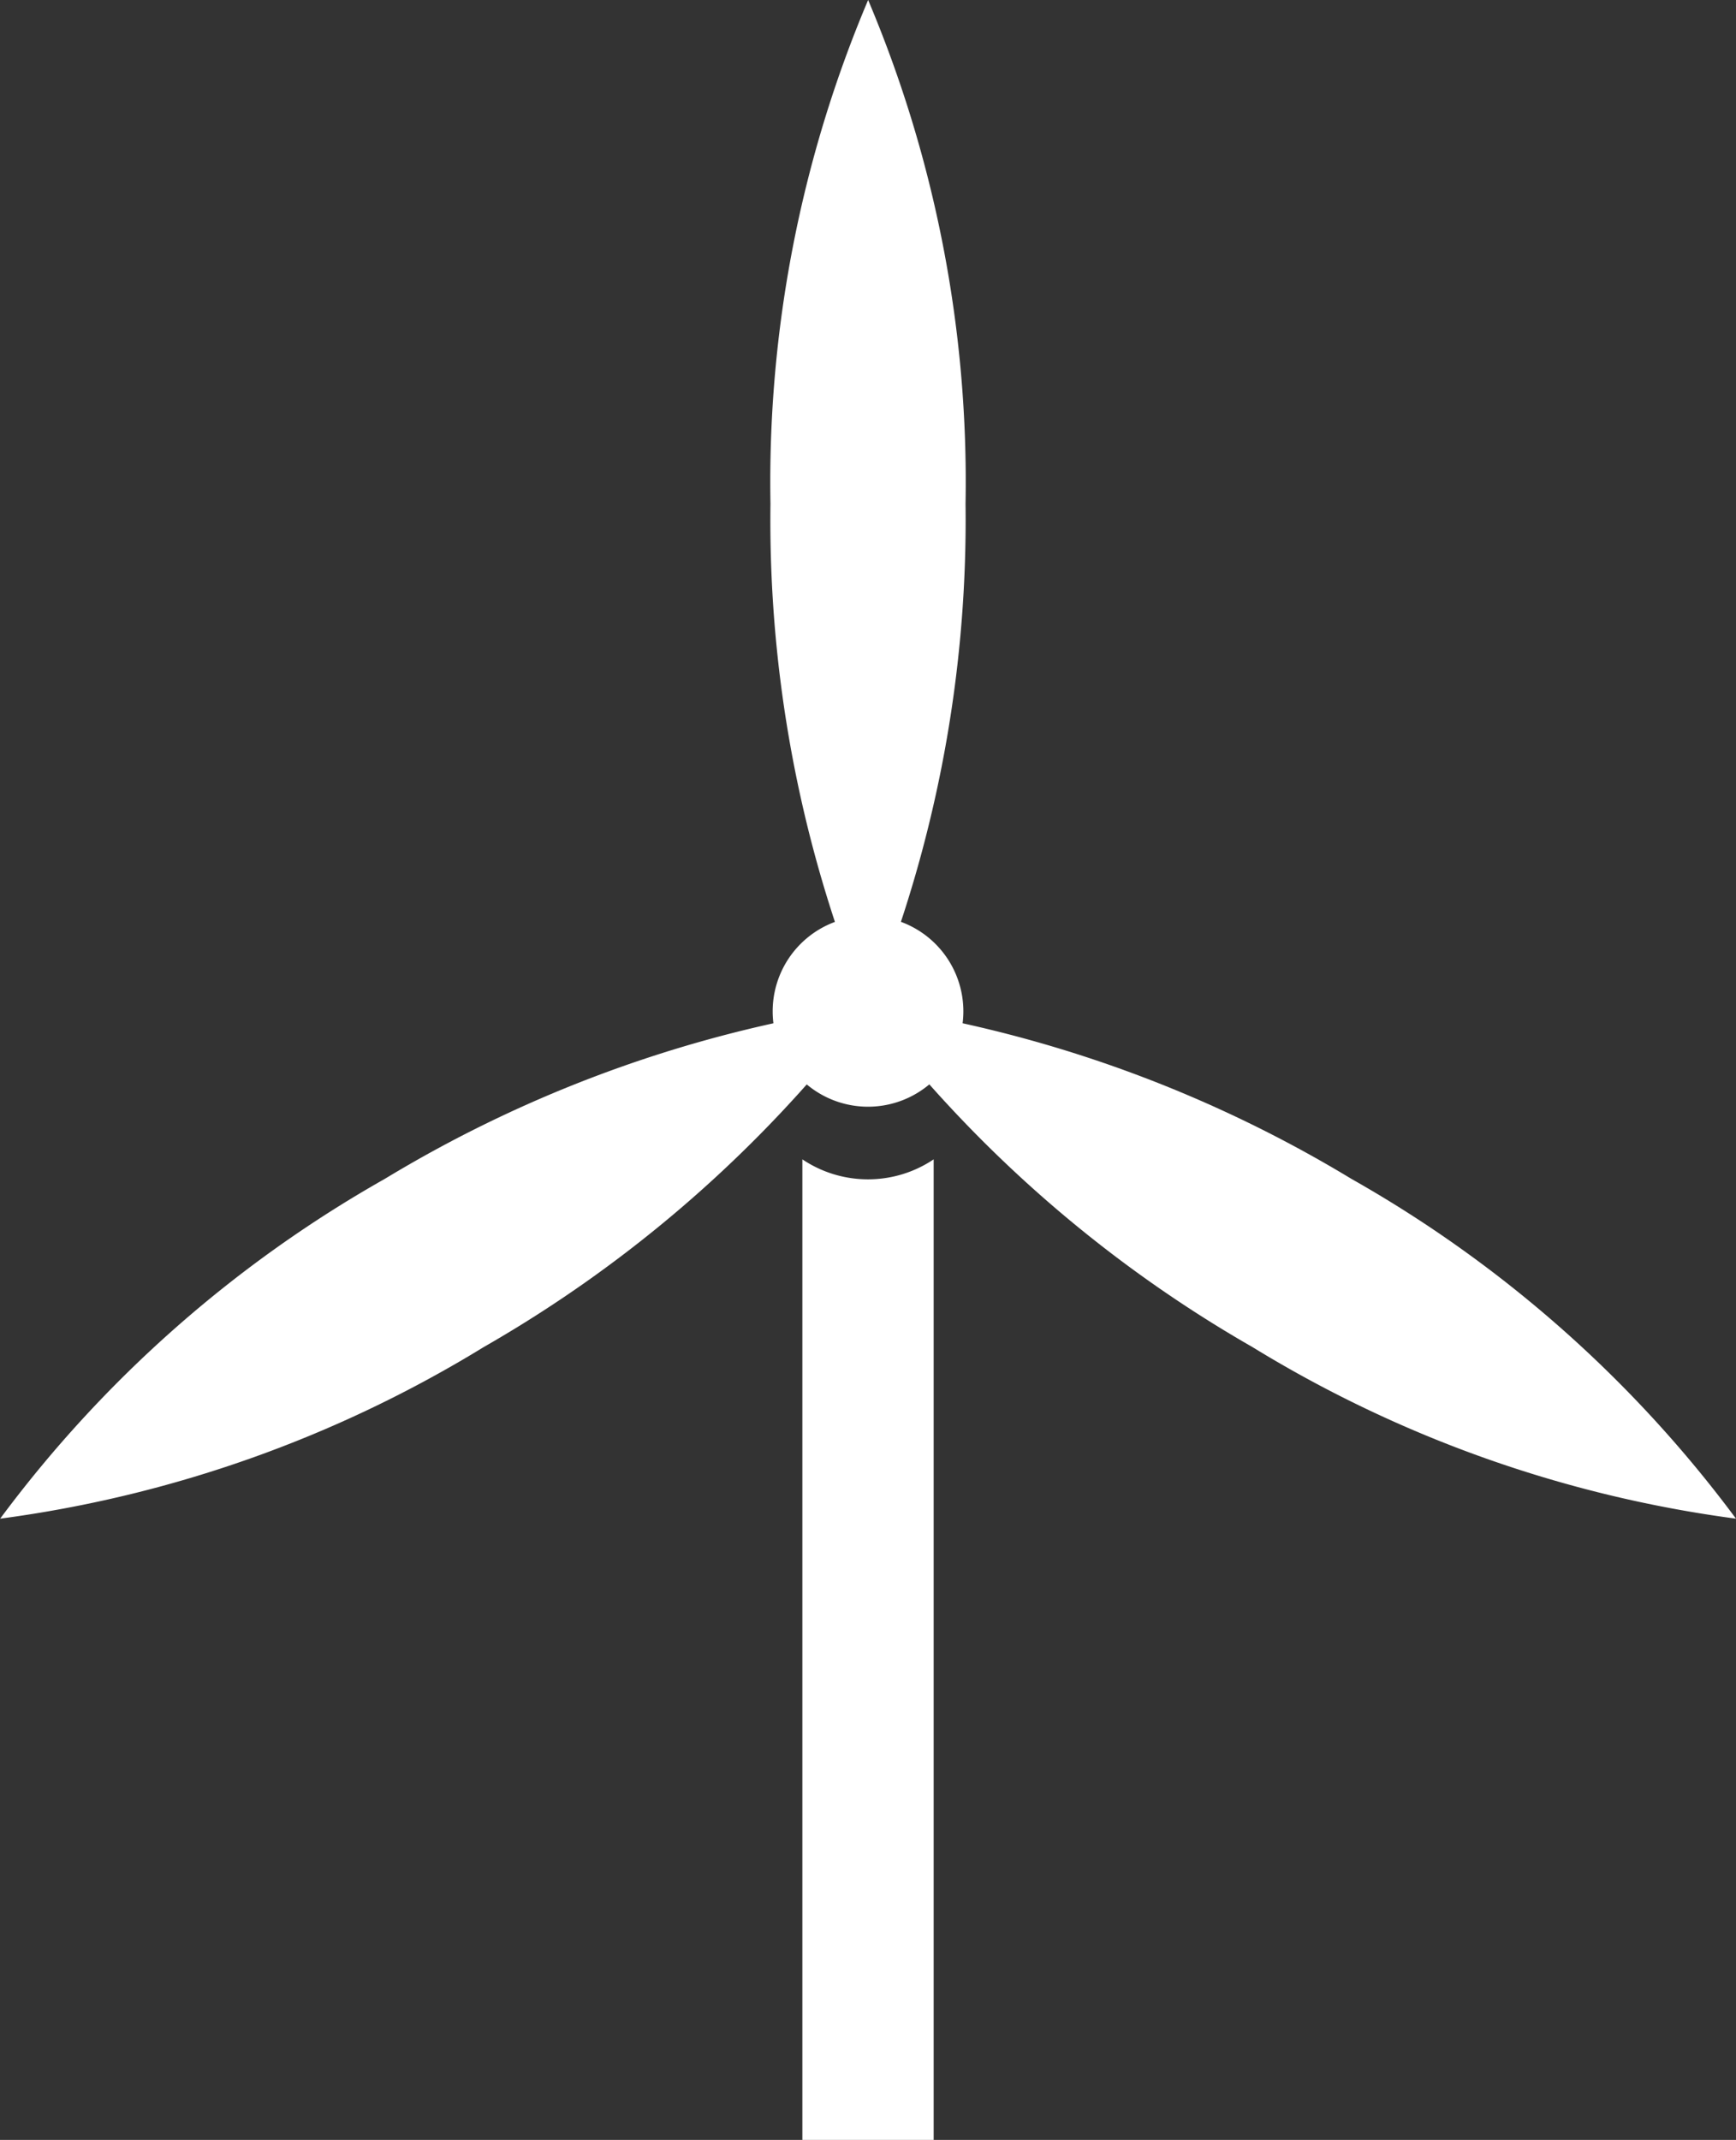 <svg xmlns="http://www.w3.org/2000/svg" width="56.571" height="69.715" viewBox="0 0 56.571 69.715">
  <rect x="0" y="0" width="56.571" height="69.715" fill="#333333" stroke="none"/>
  <g id="kwh-generated" transform="translate(-1241.59 -3277.14)">
    <path id="Path_42" data-name="Path 42" d="M1723.876,3306.981a3.107,3.107,0,1,0,3.107,3.107,3.107,3.107,0,0,0-3.107-3.107" transform="translate(-454)" fill="#fff"/>
    <path id="Path_43" data-name="Path 43" d="M1723.876,3315.561a3.826,3.826,0,0,1-2.139-.651v31.945h4.278V3314.91a3.829,3.829,0,0,1-2.139.651" transform="translate(-454)" fill="#fff"/>
    <path id="Path_44" data-name="Path 44" d="M1723.876,3308.469a1.584,1.584,0,0,1,.578.112,41.692,41.692,0,0,0,2.6-15.026,40.3,40.3,0,0,0-3.174-16.415,40.272,40.272,0,0,0-3.183,16.413,41.732,41.732,0,0,0,2.594,15.03,1.568,1.568,0,0,1,.582-.114" transform="translate(-454)" fill="#fff"/>
    <path id="Path_45" data-name="Path 45" d="M1722.3,3310.174a41.826,41.826,0,0,0-14.174,5.374,40.294,40.294,0,0,0-12.531,11.068,40.288,40.288,0,0,0,15.757-5.59,41.919,41.919,0,0,0,11.533-9.733,1.579,1.579,0,0,1-.585-1.119" transform="translate(-454)" fill="#fff"/>
    <path id="Path_46" data-name="Path 46" d="M1739.63,3315.547a41.86,41.86,0,0,0-14.175-5.373,1.579,1.579,0,0,1-.584,1.12,41.972,41.972,0,0,0,11.533,9.732,40.288,40.288,0,0,0,15.757,5.59,40.306,40.306,0,0,0-12.531-11.069" transform="translate(-454)" fill="#fff"/>
  </g>
</svg>
